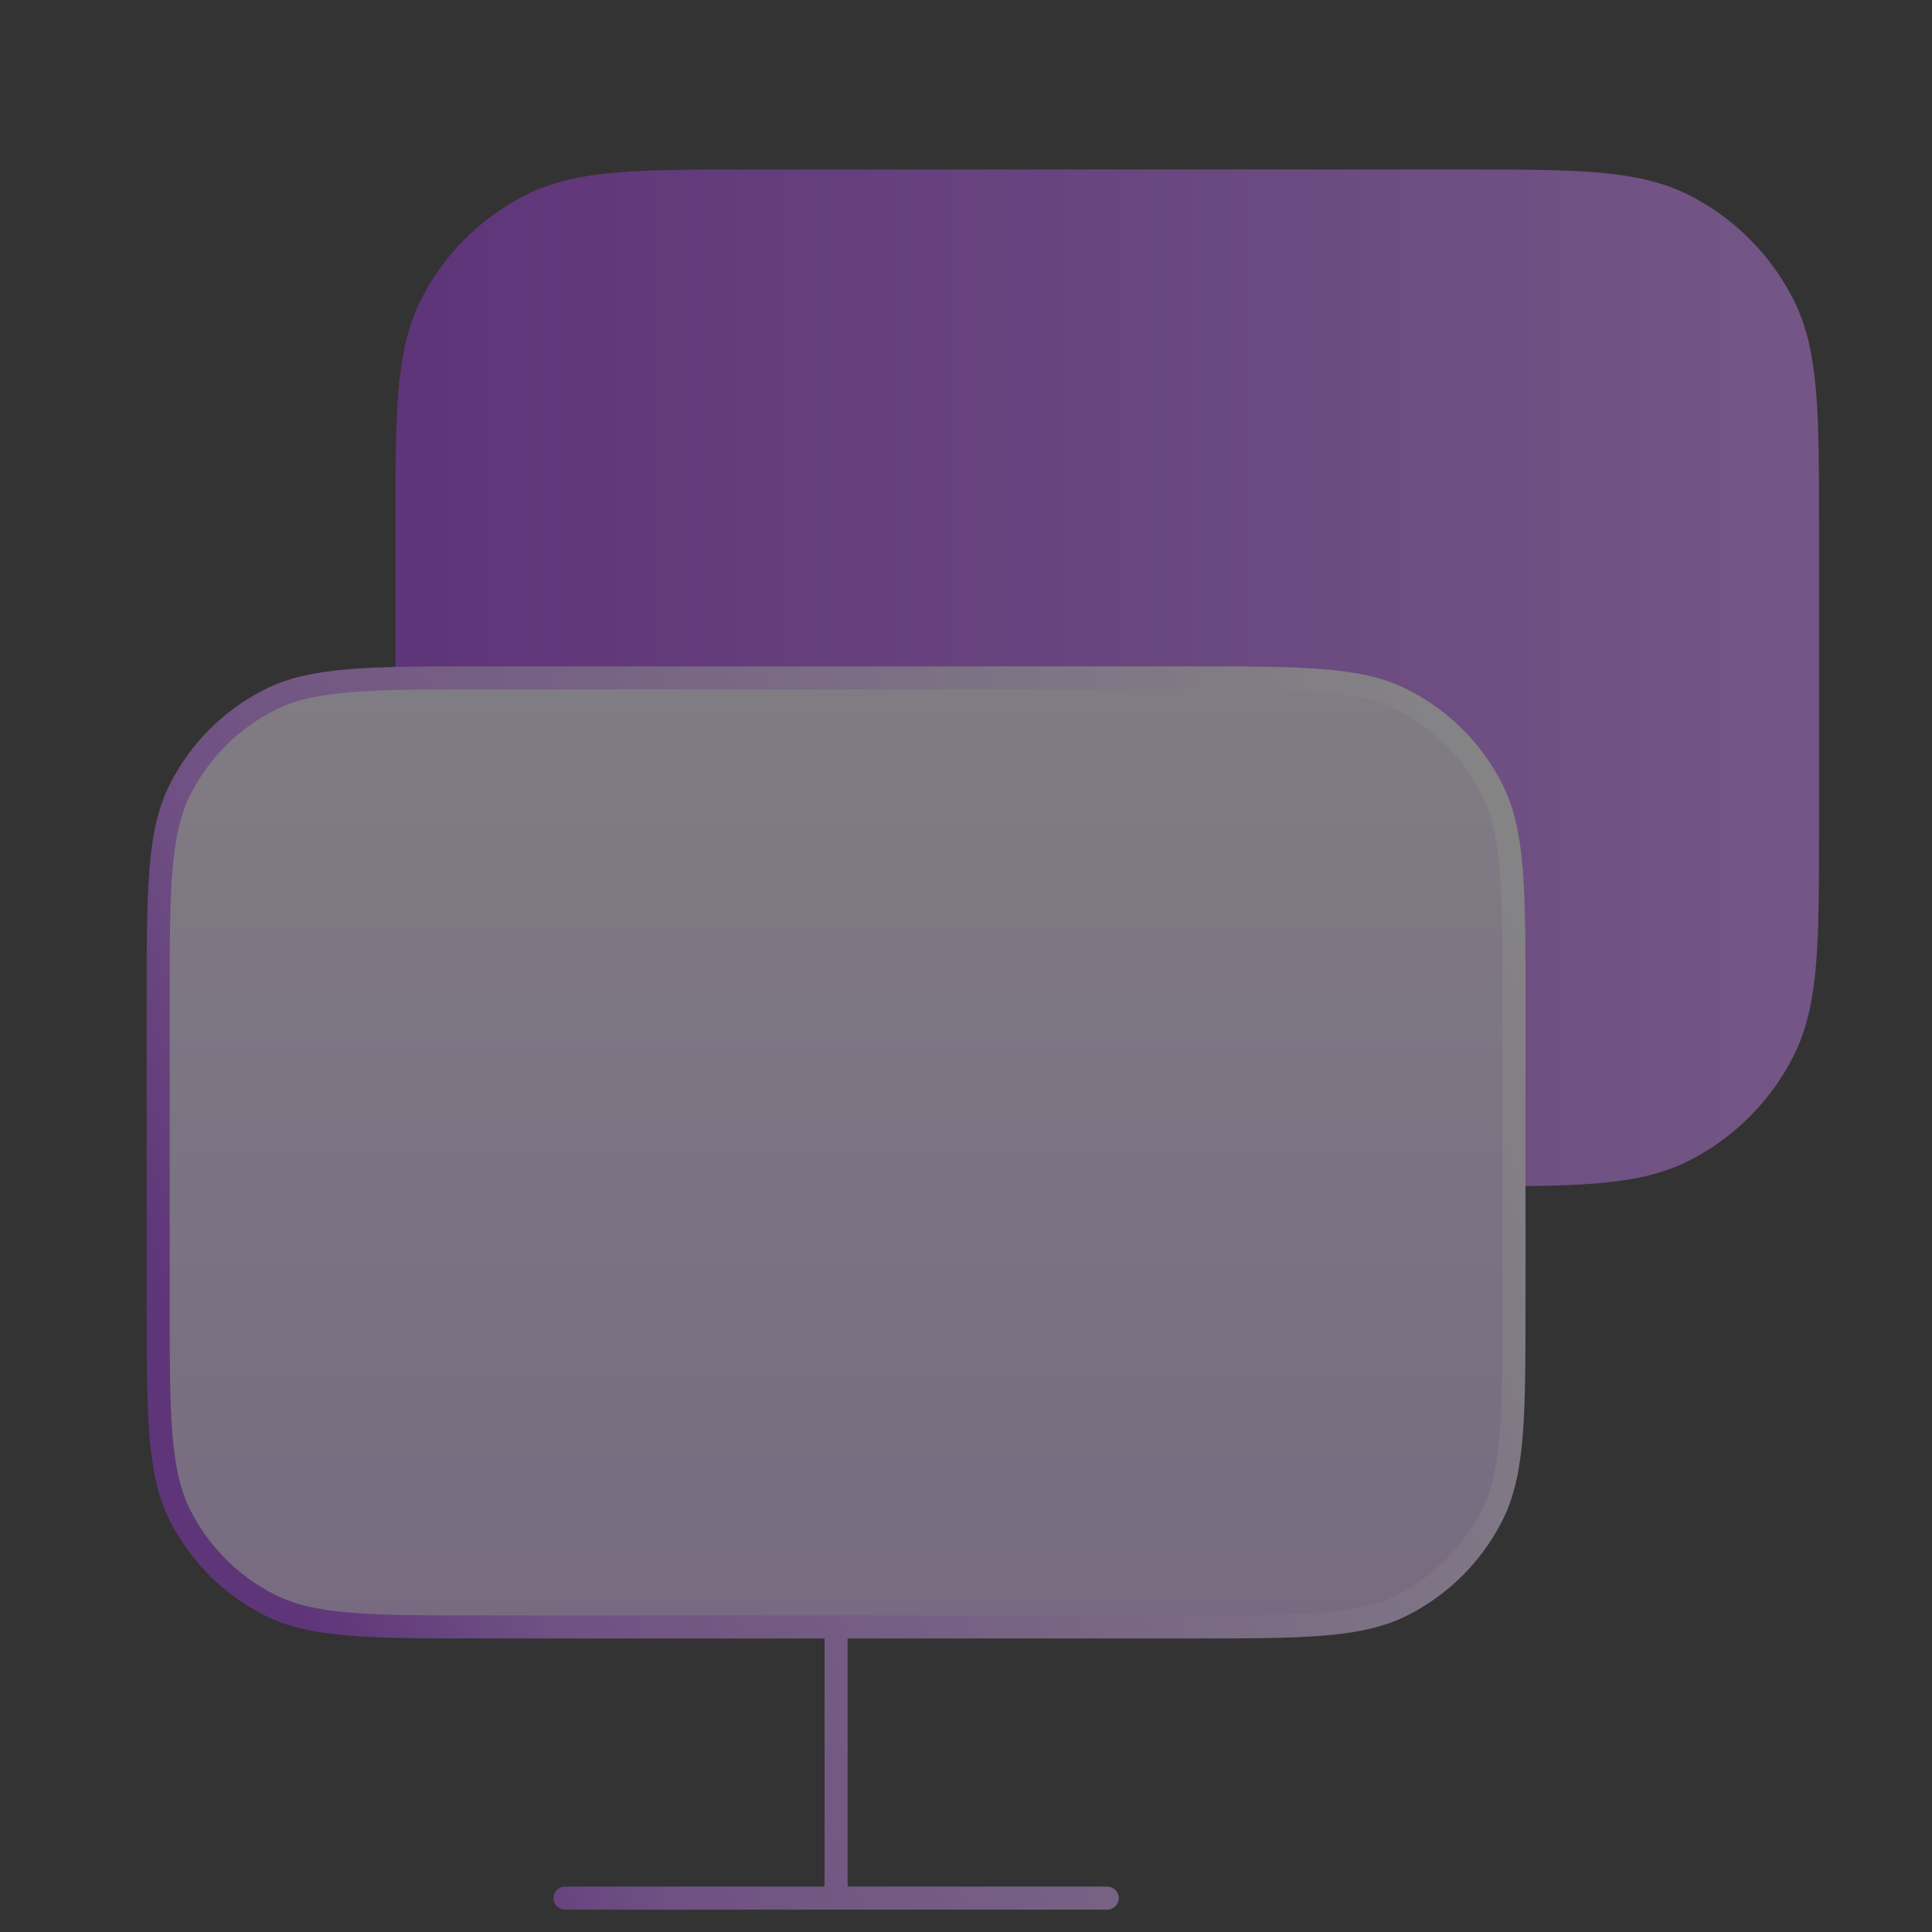 <svg width="57" height="57" viewBox="0 0 57 57" fill="none" xmlns="http://www.w3.org/2000/svg">
<rect x="0" y="0" width="57" height="57" fill="#333333" stroke="none"/>
<g opacity="0.4">
<path d="M12.667 15.6C12.667 12.24 12.667 10.559 13.321 9.276C13.896 8.147 14.814 7.229 15.943 6.654C17.226 6 18.906 6 22.267 6H43.067C46.427 6 48.107 6 49.391 6.654C50.52 7.229 51.438 8.147 52.013 9.276C52.667 10.559 52.667 12.24 52.667 15.6V24.4C52.667 27.76 52.667 29.441 52.013 30.724C51.438 31.853 50.52 32.771 49.391 33.346C48.107 34 46.427 34 43.067 34H22.267C18.906 34 17.226 34 15.943 33.346C14.814 32.771 13.896 31.853 13.321 30.724C12.667 29.441 12.667 27.76 12.667 24.4V15.6Z" fill="#D9D9D9"/>
<path d="M12.667 15.6C12.667 12.24 12.667 10.559 13.321 9.276C13.896 8.147 14.814 7.229 15.943 6.654C17.226 6 18.906 6 22.267 6H43.067C46.427 6 48.107 6 49.391 6.654C50.52 7.229 51.438 8.147 52.013 9.276C52.667 10.559 52.667 12.24 52.667 15.6V24.4C52.667 27.76 52.667 29.441 52.013 30.724C51.438 31.853 50.52 32.771 49.391 33.346C48.107 34 46.427 34 43.067 34H22.267C18.906 34 17.226 34 15.943 33.346C14.814 32.771 13.896 31.853 13.321 30.724C12.667 29.441 12.667 27.76 12.667 24.4V15.6Z" fill="url(#paint0_linear_2008_45893)"/>
<path d="M24.667 42H40.667M32.667 34V42M22.267 34H43.067C46.427 34 48.107 34 49.391 33.346C50.52 32.771 51.438 31.853 52.013 30.724C52.667 29.441 52.667 27.76 52.667 24.4V15.6C52.667 12.24 52.667 10.559 52.013 9.276C51.438 8.147 50.52 7.229 49.391 6.654C48.107 6 46.427 6 43.067 6H22.267C18.906 6 17.226 6 15.943 6.654C14.814 7.229 13.896 8.147 13.321 9.276C12.667 10.559 12.667 12.24 12.667 15.6V24.4C12.667 27.76 12.667 29.441 13.321 30.724C13.896 31.853 14.814 32.771 15.943 33.346C17.226 34 18.906 34 22.267 34Z" stroke="url(#paint1_linear_2008_45893)" stroke-width="2" stroke-linecap="round" stroke-linejoin="round"/>
<path d="M4.667 29.6C4.667 26.24 4.667 24.559 5.321 23.276C5.896 22.147 6.814 21.229 7.943 20.654C9.226 20 10.906 20 14.267 20H35.067C38.427 20 40.107 20 41.391 20.654C42.52 21.229 43.438 22.147 44.013 23.276C44.667 24.559 44.667 26.24 44.667 29.6V38.4C44.667 41.76 44.667 43.441 44.013 44.724C43.438 45.853 42.52 46.771 41.391 47.346C40.107 48 38.427 48 35.067 48H14.267C10.906 48 9.226 48 7.943 47.346C6.814 46.771 5.896 45.853 5.321 44.724C4.667 43.441 4.667 41.76 4.667 38.4V29.6Z" fill="url(#paint2_linear_2008_45893)"/>
<path d="M16.667 56H32.667M24.667 48V56M14.267 48H35.067C38.427 48 40.107 48 41.391 47.346C42.52 46.771 43.438 45.853 44.013 44.724C44.667 43.441 44.667 41.76 44.667 38.4V29.6C44.667 26.24 44.667 24.559 44.013 23.276C43.438 22.147 42.52 21.229 41.391 20.654C40.107 20 38.427 20 35.067 20H14.267C10.906 20 9.226 20 7.943 20.654C6.814 21.229 5.896 22.147 5.321 23.276C4.667 24.559 4.667 26.24 4.667 29.6V38.4C4.667 41.76 4.667 43.441 5.321 44.724C5.896 45.853 6.814 46.771 7.943 47.346C9.226 48 10.906 48 14.267 48Z" stroke="url(#paint3_linear_2008_45893)" stroke-width="0.68" stroke-linecap="round" stroke-linejoin="round"/>
</g>
<defs>
<linearGradient id="paint0_linear_2008_45893" x1="52.667" y1="24" x2="12.667" y2="24" gradientUnits="userSpaceOnUse">
<stop stop-color="#D189FF"/>
<stop offset="1" stop-color="#9F37E2"/>
</linearGradient>
<linearGradient id="paint1_linear_2008_45893" x1="52.667" y1="24" x2="12.667" y2="24" gradientUnits="userSpaceOnUse">
<stop stop-color="#D189FF"/>
<stop offset="1" stop-color="#9F37E2"/>
</linearGradient>
<linearGradient id="paint2_linear_2008_45893" x1="24.667" y1="20" x2="24.667" y2="56" gradientUnits="userSpaceOnUse">
<stop stop-color="#F3E9FB"/>
<stop offset="1" stop-color="#D9B2F3"/>
</linearGradient>
<linearGradient id="paint3_linear_2008_45893" x1="43.667" y1="20.751" x2="4.667" y2="38" gradientUnits="userSpaceOnUse">
<stop stop-color="white"/>
<stop offset="0.847" stop-color="#CA7DFB"/>
<stop offset="1" stop-color="#9F37E2"/>
</linearGradient>
</defs>
</svg>
